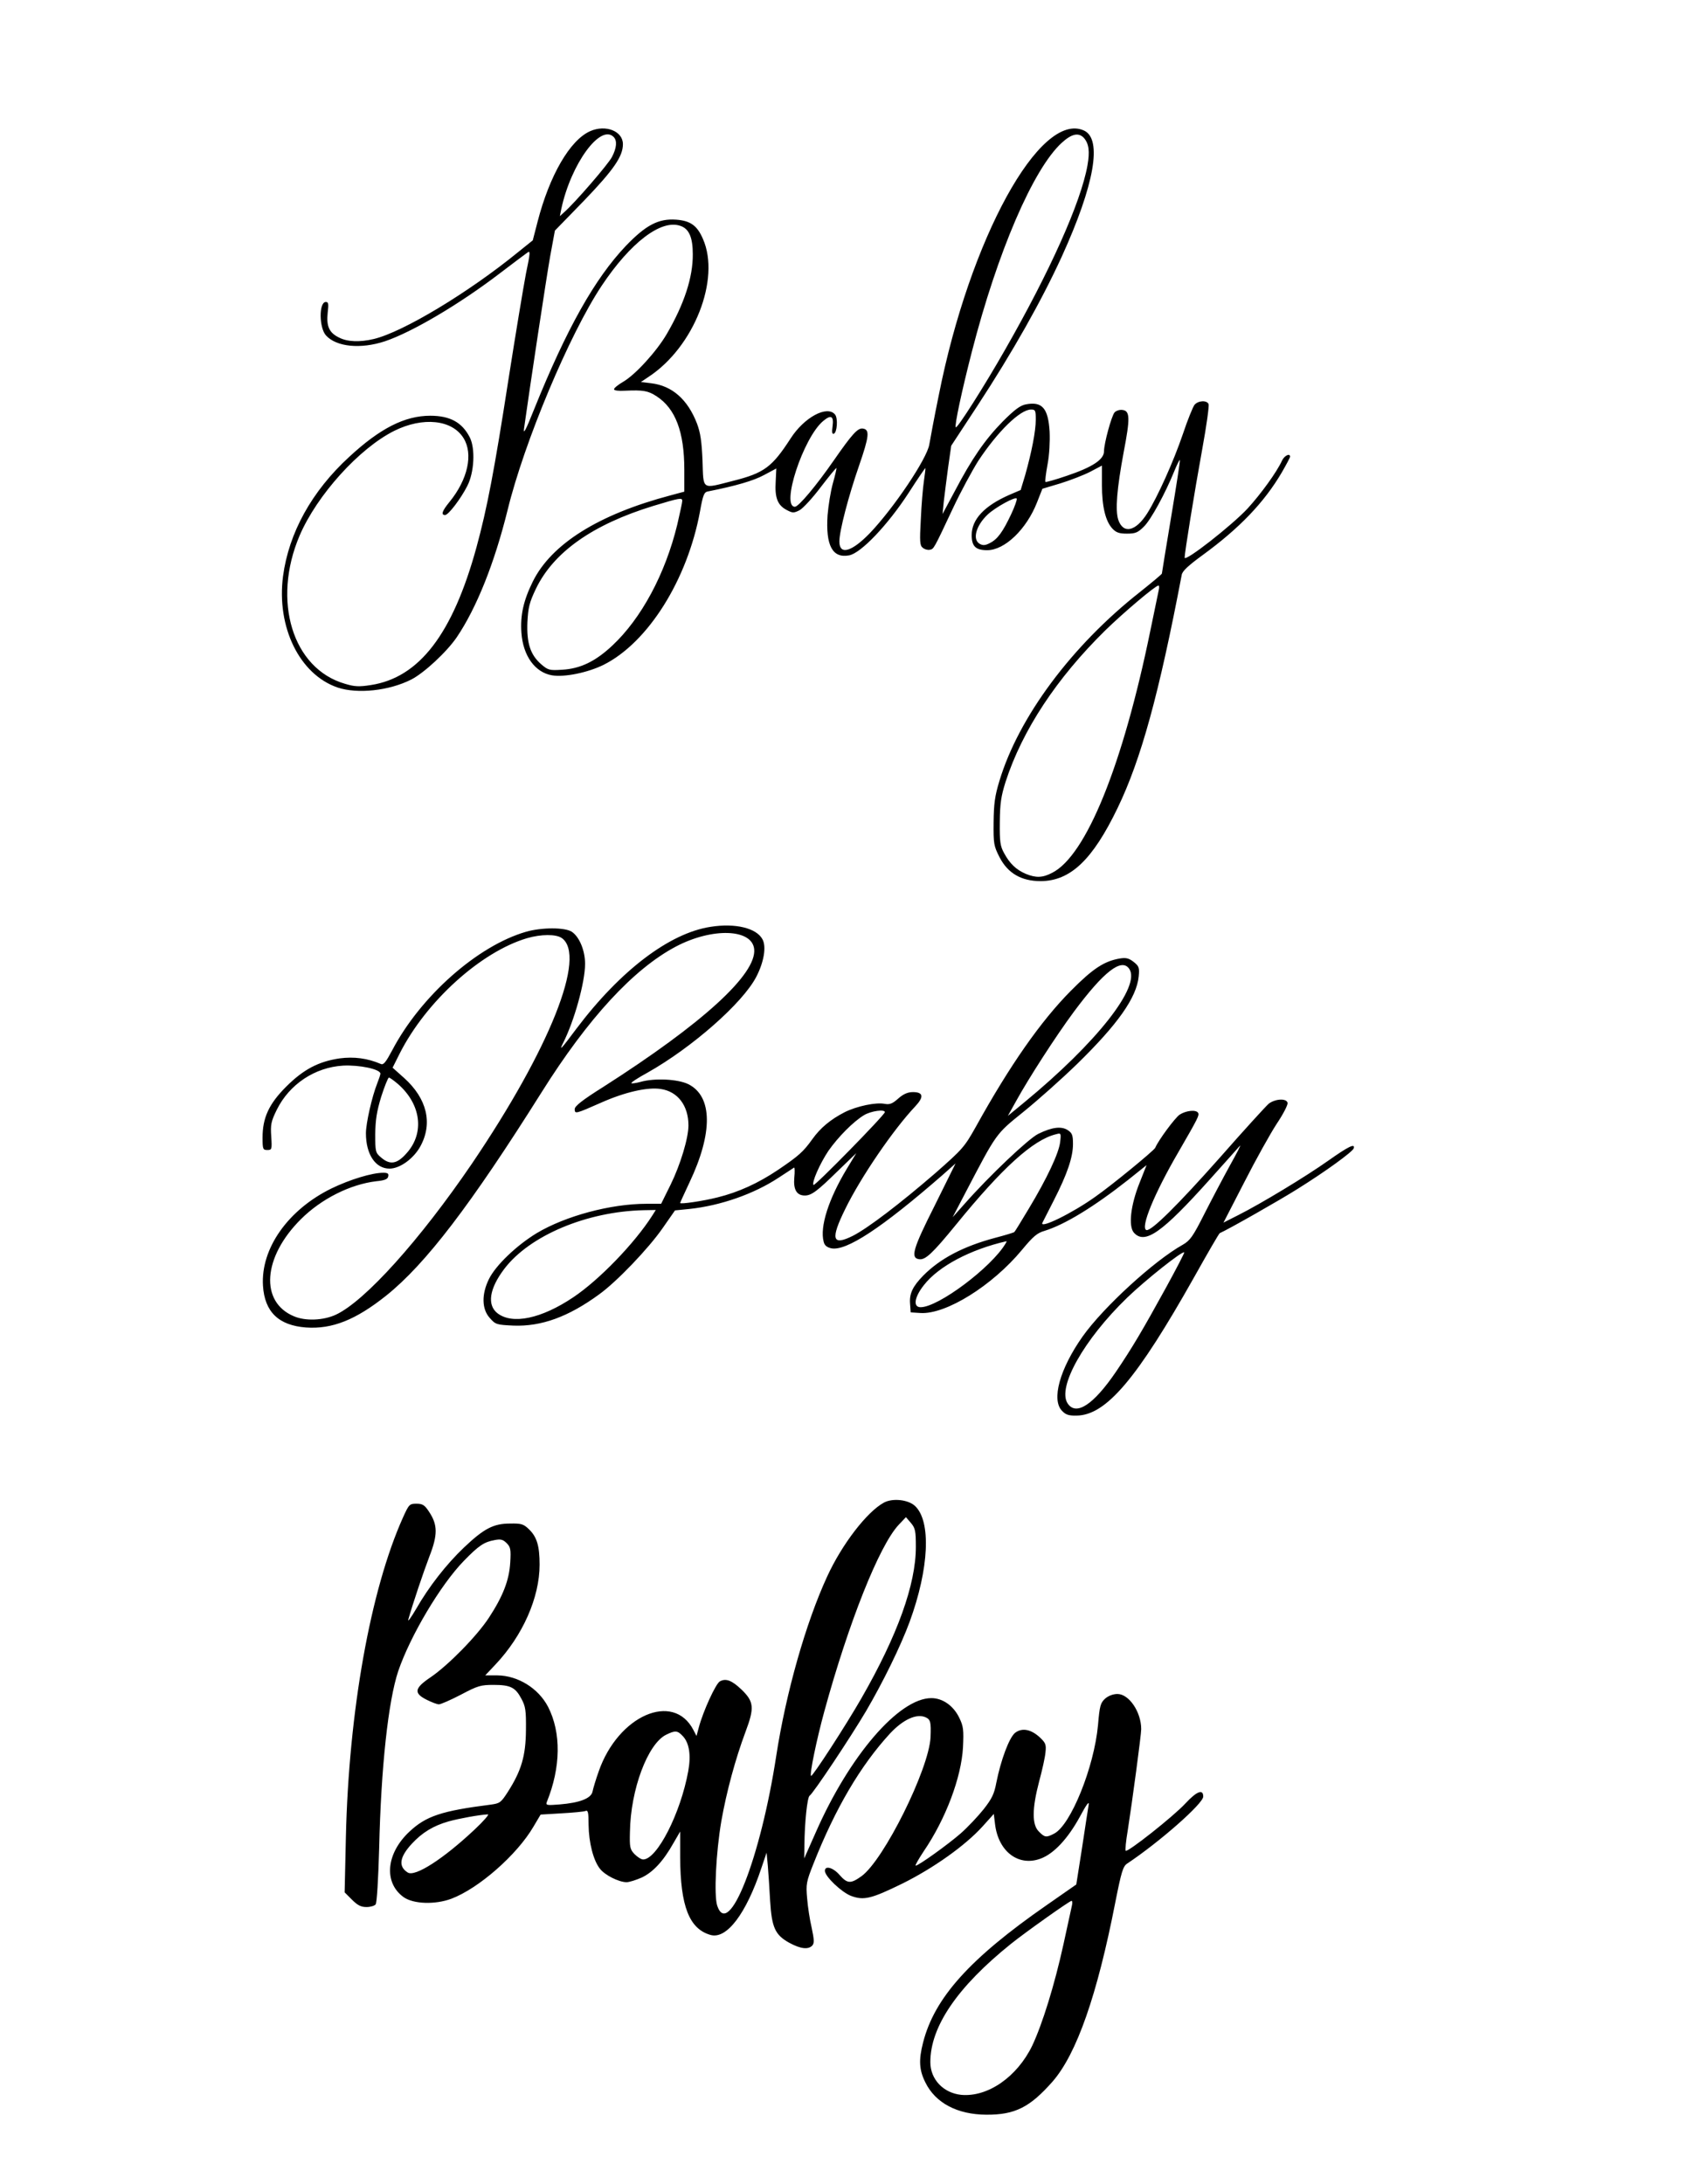 <?xml version="1.0" encoding="UTF-8" standalone="yes"?>
<svg version="1.0" xmlns="http://www.w3.org/2000/svg" width="816" height="1056" viewBox="0 0 816 1056" preserveAspectRatio="xMidYMid meet">
  <g transform="translate(0,1056) scale(0.1,-0.1)" fill="#000000" stroke="none">
    <path d="M2855 9926 c-98 -43 -197 -214 -255 -439 l-23 -89 -71 -57 c-239
-195 -556 -386 -698 -420 -67 -16 -128 -14 -168 7 -48 23 -62 55 -55 120 5 43
4 52 -9 52 -34 0 -33 -125 1 -162 50 -55 167 -67 285 -28 131 44 360 179 555
328 63 48 123 93 133 100 16 12 16 4 -6 -101 -12 -63 -50 -291 -84 -508 -69
-445 -104 -627 -155 -814 -115 -420 -277 -631 -511 -667 -57 -9 -79 -8 -125 6
-254 73 -354 401 -220 716 84 196 288 422 458 507 139 69 280 54 335 -35 48
-77 21 -200 -68 -309 -36 -44 -42 -63 -21 -63 16 0 76 79 107 140 34 65 40
182 12 236 -37 72 -95 104 -191 104 -123 0 -243 -61 -392 -199 -181 -166 -292
-367 -320 -577 -32 -246 80 -475 264 -538 96 -32 249 -16 357 39 62 32 171
133 220 205 95 141 181 355 245 613 80 329 300 852 455 1085 139 209 288 323
381 290 42 -14 60 -56 60 -137 1 -112 -42 -242 -126 -386 -49 -84 -152 -197
-211 -231 -24 -14 -44 -30 -44 -36 0 -6 22 -9 53 -7 88 4 112 0 153 -27 91
-59 134 -172 134 -355 l0 -106 -67 -18 c-348 -92 -576 -235 -666 -417 -45 -91
-61 -163 -55 -247 8 -112 66 -192 148 -206 61 -10 173 13 250 51 215 108 405
411 466 742 14 79 20 93 38 96 136 27 221 52 271 79 l60 32 -3 -63 c-5 -78 9
-114 52 -137 30 -16 35 -16 63 -2 17 9 63 59 103 112 40 52 74 94 76 92 1 -1
-6 -34 -17 -72 -11 -39 -22 -108 -26 -155 -10 -148 24 -210 104 -195 57 10
188 148 288 302 43 67 80 121 81 120 1 -1 -2 -29 -7 -62 -5 -33 -12 -116 -15
-185 -6 -108 -5 -127 9 -138 9 -8 24 -12 34 -10 20 4 18 0 112 200 38 81 94
184 123 230 93 141 202 248 255 248 21 0 23 -4 23 -49 0 -55 -20 -157 -51
-267 l-22 -73 -56 -24 c-120 -53 -181 -118 -181 -194 0 -54 19 -73 75 -73 85
0 190 101 241 231 l26 66 87 26 c48 15 113 40 144 56 l57 30 0 -93 c0 -104 17
-176 51 -212 18 -19 33 -24 70 -24 41 0 53 5 82 34 34 33 104 162 147 268 13
32 25 56 27 54 2 -2 -17 -125 -42 -274 -25 -149 -45 -273 -45 -275 0 -3 -48
-43 -107 -90 -329 -259 -586 -604 -679 -913 -22 -72 -27 -110 -28 -200 -1
-104 1 -114 29 -169 40 -77 105 -115 199 -115 144 1 251 103 372 354 113 234
200 550 310 1127 3 18 32 45 102 96 177 129 297 254 382 399 22 38 40 72 40
76 0 19 -28 5 -39 -19 -25 -55 -102 -161 -166 -231 -76 -82 -305 -261 -305
-238 0 23 46 309 86 529 20 109 33 205 30 213 -8 20 -50 18 -68 -3 -8 -10 -34
-74 -57 -143 -45 -132 -122 -303 -172 -382 -56 -88 -116 -101 -140 -31 -15 47
-7 148 26 326 32 166 31 201 -6 205 -14 2 -31 -4 -38 -12 -15 -18 -51 -150
-51 -188 0 -40 -57 -77 -179 -118 -55 -19 -102 -32 -104 -30 -3 3 2 41 10 85
9 47 12 112 10 158 -7 114 -36 147 -115 132 -27 -5 -54 -25 -112 -83 -86 -88
-149 -179 -232 -337 l-59 -110 6 60 c4 33 13 107 21 165 l15 105 128 195 c170
260 307 502 407 720 158 347 197 568 107 609 -212 96 -552 -523 -702 -1279
-22 -107 -42 -215 -46 -239 -11 -68 -170 -305 -287 -428 -89 -92 -148 -108
-148 -41 0 51 44 219 95 366 49 142 53 175 19 180 -25 4 -52 -26 -141 -154
-84 -121 -170 -224 -188 -224 -69 0 40 333 136 414 39 33 53 25 46 -26 -4 -27
-2 -38 6 -35 16 5 21 75 6 93 -38 46 -149 -13 -215 -116 -90 -139 -128 -167
-279 -205 -153 -39 -142 -47 -147 98 -4 94 -10 135 -27 180 -45 116 -120 182
-221 194 l-50 6 37 25 c220 144 349 473 263 667 -28 65 -61 88 -130 93 -85 6
-146 -26 -243 -127 -150 -158 -286 -399 -444 -791 -41 -103 -53 -124 -48 -90
29 207 108 729 126 830 l23 125 142 146 c143 149 187 213 187 272 0 63 -83 96
-158 63z m113 -28 c18 -18 15 -53 -8 -97 -18 -35 -177 -219 -230 -266 l-22
-20 7 35 c47 218 189 412 253 348z m2275 -5 c24 -28 29 -65 17 -133 -32 -179
-182 -513 -398 -890 -102 -179 -232 -383 -239 -376 -7 7 30 180 78 366 124
482 296 882 434 1009 48 44 82 52 108 24z m-352 -1819 c-40 -85 -66 -121 -102
-139 -22 -12 -34 -13 -49 -5 -38 20 -20 88 37 142 37 35 137 90 141 77 2 -5
-10 -39 -27 -75z m-1591 64 c0 -7 -11 -58 -24 -114 -58 -239 -174 -454 -314
-585 -82 -77 -155 -112 -243 -117 -62 -4 -68 -2 -102 27 -52 46 -70 102 -66
203 4 71 9 94 41 161 85 177 274 311 568 401 129 39 140 41 140 24z m2305
-430 c-3 -13 -21 -102 -41 -198 -133 -649 -310 -1087 -475 -1170 -46 -24 -78
-25 -127 -5 -47 20 -78 50 -105 100 -19 34 -22 55 -21 150 1 91 6 125 28 195
81 250 247 501 482 732 88 86 242 216 257 217 4 1 5 -9 2 -21z"/>
    <path d="M3437 6079 c-198 -30 -437 -211 -650 -494 -73 -98 -84 -109 -64 -69
55 108 107 296 107 384 0 65 -28 131 -64 155 -33 22 -146 22 -222 0 -235 -68
-510 -312 -647 -573 -31 -58 -42 -72 -55 -66 -65 28 -130 36 -199 27 -102 -15
-175 -53 -259 -137 -83 -83 -114 -150 -114 -246 0 -56 2 -60 23 -60 22 0 23 3
19 65 -4 58 -1 73 27 130 61 123 184 205 321 213 78 4 180 -17 180 -39 0 -5
-7 -26 -15 -46 -26 -65 -55 -194 -55 -242 0 -102 46 -171 114 -171 50 0 117
48 150 109 60 111 31 230 -79 329 l-56 50 34 68 c128 253 393 492 616 558 69
20 140 20 168 1 122 -85 -58 -536 -435 -1092 -251 -368 -516 -663 -657 -729
-60 -28 -147 -32 -203 -8 -166 69 -151 286 33 469 99 99 239 169 365 184 41 4
56 10 58 24 3 13 -3 17 -24 17 -54 0 -160 -32 -251 -76 -210 -103 -342 -290
-331 -470 8 -127 76 -192 208 -202 127 -9 241 37 388 154 191 153 408 437 751
982 226 360 446 598 651 706 175 92 368 86 378 -13 12 -121 -249 -359 -730
-666 -102 -64 -138 -93 -138 -107 0 -25 3 -24 130 32 113 50 222 75 286 65 82
-12 134 -80 134 -176 0 -62 -39 -190 -86 -286 l-46 -93 -71 0 c-173 0 -392
-59 -531 -142 -97 -59 -198 -155 -231 -222 -36 -73 -35 -145 4 -188 28 -32 33
-33 115 -37 134 -5 265 42 414 151 85 61 239 222 307 320 l60 86 70 7 c150 16
311 72 431 151 38 25 72 47 75 49 3 2 4 -20 1 -49 -5 -58 12 -86 51 -86 32 0
60 21 160 119 l89 86 -46 -76 c-88 -146 -131 -280 -112 -352 4 -18 15 -27 36
-32 72 -16 245 98 539 354 l63 56 -101 -204 c-106 -210 -118 -253 -75 -259 30
-4 63 26 179 168 223 274 372 409 482 436 25 7 26 6 21 -37 -6 -54 -64 -177
-152 -323 -36 -60 -67 -111 -70 -113 -2 -2 -44 -15 -94 -28 -153 -41 -265
-100 -346 -182 -51 -52 -68 -87 -64 -136 l3 -42 47 -3 c123 -8 348 132 492
306 53 64 73 81 108 91 98 30 239 116 404 246 l90 72 -34 -86 c-43 -107 -55
-210 -27 -241 53 -58 135 -1 368 259 72 80 137 153 144 161 8 8 -14 -34 -48
-95 -33 -60 -89 -166 -124 -235 -55 -109 -69 -128 -104 -148 -138 -77 -383
-301 -484 -443 -111 -157 -153 -308 -99 -361 17 -18 33 -23 70 -22 143 2 292
179 568 669 65 116 120 211 124 213 43 19 291 160 375 213 138 86 267 180 273
197 8 26 -26 9 -121 -58 -113 -80 -329 -210 -436 -264 l-73 -37 101 196 c55
108 126 235 156 281 31 46 55 92 53 102 -5 23 -59 20 -91 -4 -13 -11 -119
-127 -235 -259 -205 -231 -334 -359 -357 -352 -30 11 39 178 155 377 96 166
102 178 95 190 -10 16 -58 11 -89 -9 -23 -16 -103 -124 -118 -160 -5 -13 -210
-181 -290 -237 -112 -80 -270 -157 -256 -126 2 4 27 53 55 108 65 127 93 209
93 273 0 43 -4 53 -25 67 -31 20 -76 15 -143 -18 -47 -23 -237 -203 -356 -338
l-58 -65 60 115 c155 296 147 285 283 395 68 55 184 158 258 230 198 193 289
322 299 425 4 42 1 49 -24 69 -23 18 -37 22 -67 17 -76 -13 -130 -48 -237
-156 -145 -146 -295 -360 -460 -658 -55 -98 -64 -108 -196 -224 -169 -146
-326 -266 -399 -303 -100 -50 -109 -17 -36 131 75 153 232 383 339 496 42 45
38 68 -12 68 -25 0 -46 -9 -71 -31 -28 -25 -41 -30 -65 -26 -42 9 -136 -11
-194 -40 -68 -35 -117 -75 -157 -131 -43 -60 -65 -80 -164 -147 -98 -66 -193
-109 -294 -134 -71 -18 -181 -34 -181 -27 0 2 20 46 45 99 114 240 112 416 -5
475 -50 25 -164 31 -233 11 -22 -6 -41 -8 -43 -6 -3 3 32 26 78 51 215 121
460 336 526 463 37 71 50 146 30 182 -29 54 -131 79 -251 60z m2025 -203 c58
-84 -157 -357 -508 -646 l-79 -65 39 70 c61 111 194 317 280 433 145 195 231
262 268 208z m-3537 -557 c112 -98 129 -236 43 -333 -47 -54 -81 -60 -125 -22
-27 23 -28 28 -28 113 1 68 7 109 29 181 16 50 33 92 37 92 5 0 24 -14 44 -31z
m2355 -136 c-1 -14 -338 -358 -345 -352 -10 11 30 102 72 165 47 67 121 142
173 173 34 20 100 29 100 14z m-1125 -500 c-87 -136 -258 -312 -382 -395 -155
-104 -295 -133 -367 -77 -51 40 -39 119 33 214 122 161 399 278 675 284 l58 1
-17 -27z m1709 -135 c-68 -115 -325 -308 -411 -308 -38 0 -30 49 16 107 71 91
224 172 399 212 2 1 0 -5 -4 -11z m775 -215 c-111 -202 -163 -290 -241 -405
-109 -160 -193 -215 -234 -153 -51 78 79 309 288 511 88 85 268 228 276 219 2
-2 -38 -79 -89 -172z"/>
    <path d="M4275 3295 c-81 -44 -202 -200 -274 -357 -103 -223 -199 -561 -246
-865 -76 -497 -231 -891 -286 -726 -16 50 -6 255 20 408 25 142 68 301 117
432 44 117 41 146 -19 204 -47 45 -76 56 -105 40 -20 -11 -81 -144 -102 -223
l-11 -41 -15 29 c-97 187 -364 70 -458 -200 -14 -39 -27 -83 -30 -98 -7 -33
-62 -54 -159 -62 -62 -5 -68 -4 -62 12 68 168 70 335 6 460 -47 90 -146 151
-245 152 l-59 0 50 53 c132 140 213 324 213 482 0 91 -13 134 -51 171 -27 26
-37 29 -92 28 -80 0 -126 -24 -223 -116 -85 -81 -169 -188 -232 -298 -24 -41
-41 -64 -37 -50 21 75 72 226 102 305 41 105 40 153 -1 215 -22 34 -32 40 -62
40 -33 0 -36 -3 -65 -67 -157 -350 -262 -936 -276 -1545 l-6 -267 35 -35 c28
-28 44 -36 71 -36 19 0 39 6 44 13 6 6 13 127 17 272 9 392 44 710 92 855 58
170 204 417 318 534 72 74 98 91 148 100 30 6 41 3 59 -15 18 -18 21 -30 17
-93 -5 -86 -35 -163 -103 -267 -59 -90 -197 -230 -282 -288 -79 -53 -83 -77
-19 -109 24 -12 50 -22 59 -22 9 0 57 21 107 47 81 43 96 47 157 47 82 0 106
-12 135 -67 20 -37 23 -56 22 -152 -1 -124 -22 -196 -88 -299 -33 -51 -38 -55
-83 -61 -236 -30 -312 -55 -392 -130 -114 -106 -126 -247 -29 -317 48 -34 153
-37 231 -8 133 50 318 213 397 348 l35 59 100 6 c55 3 107 8 116 11 13 6 16
-4 16 -67 1 -85 23 -172 55 -212 24 -31 90 -64 128 -65 14 0 48 11 75 23 54
26 103 78 153 167 l32 55 0 -125 c1 -236 44 -346 147 -375 78 -22 172 102 246
324 l25 74 6 -64 c3 -35 8 -111 11 -168 8 -130 24 -166 93 -204 55 -30 93 -34
112 -12 9 11 8 29 -4 85 -9 38 -19 103 -22 143 -6 67 -4 79 31 167 106 268
228 475 371 630 63 67 128 97 172 77 23 -11 26 -23 23 -97 -8 -154 -226 -593
-334 -671 -52 -37 -68 -37 -106 6 -31 36 -71 47 -71 20 0 -27 80 -103 126
-121 62 -23 97 -15 250 60 149 74 303 183 387 276 l54 60 6 -49 c16 -134 115
-208 223 -166 62 24 129 95 187 201 31 58 46 79 43 59 -3 -16 -17 -110 -32
-208 l-28 -178 -145 -101 c-370 -257 -541 -447 -596 -663 -22 -85 -19 -133 11
-193 49 -100 155 -155 294 -156 140 -1 212 36 322 161 116 134 215 416 303
867 29 146 37 173 57 186 155 103 368 290 368 324 0 38 -31 26 -86 -33 -57
-62 -280 -238 -289 -229 -3 3 1 47 10 99 22 141 65 461 65 489 0 83 -59 170
-115 170 -21 0 -44 -9 -59 -22 -23 -21 -27 -34 -35 -129 -19 -204 -132 -483
-212 -524 -38 -20 -46 -19 -74 10 -34 33 -33 111 1 241 15 55 29 118 31 142 4
37 1 45 -26 71 -43 40 -86 49 -120 24 -29 -22 -70 -132 -92 -243 -10 -53 -21
-76 -61 -127 -27 -34 -77 -87 -111 -117 -62 -54 -204 -156 -218 -156 -4 0 13
30 38 68 108 158 183 359 191 504 4 85 2 102 -18 143 -28 58 -80 95 -135 95
-157 0 -397 -279 -560 -651 l-55 -124 1 65 c1 110 14 231 25 238 18 12 196
279 273 409 82 140 167 313 211 432 94 257 105 486 26 560 -33 31 -109 39
-151 16z m155 -214 c0 -181 -89 -428 -263 -731 -75 -131 -238 -382 -244 -376
-8 7 27 176 64 311 118 431 266 803 360 903 l35 37 24 -28 c21 -25 24 -38 24
-116z m-1126 -916 c30 -33 39 -91 25 -168 -37 -204 -151 -427 -218 -427 -10 0
-28 12 -42 26 -22 23 -24 34 -22 107 3 205 86 426 175 470 45 22 55 21 82 -8z
m-1009 -451 c-150 -141 -288 -230 -323 -207 -46 29 -40 74 20 139 50 54 104
87 178 108 50 14 149 32 190 34 8 1 -21 -33 -65 -74z m2890 -366 c-3 -13 -21
-97 -41 -188 -43 -196 -102 -386 -151 -490 -73 -151 -215 -250 -344 -238 -86
9 -149 75 -149 158 0 172 131 364 390 572 67 54 284 208 293 208 4 0 5 -10 2
-22z"/>
  </g>
</svg>